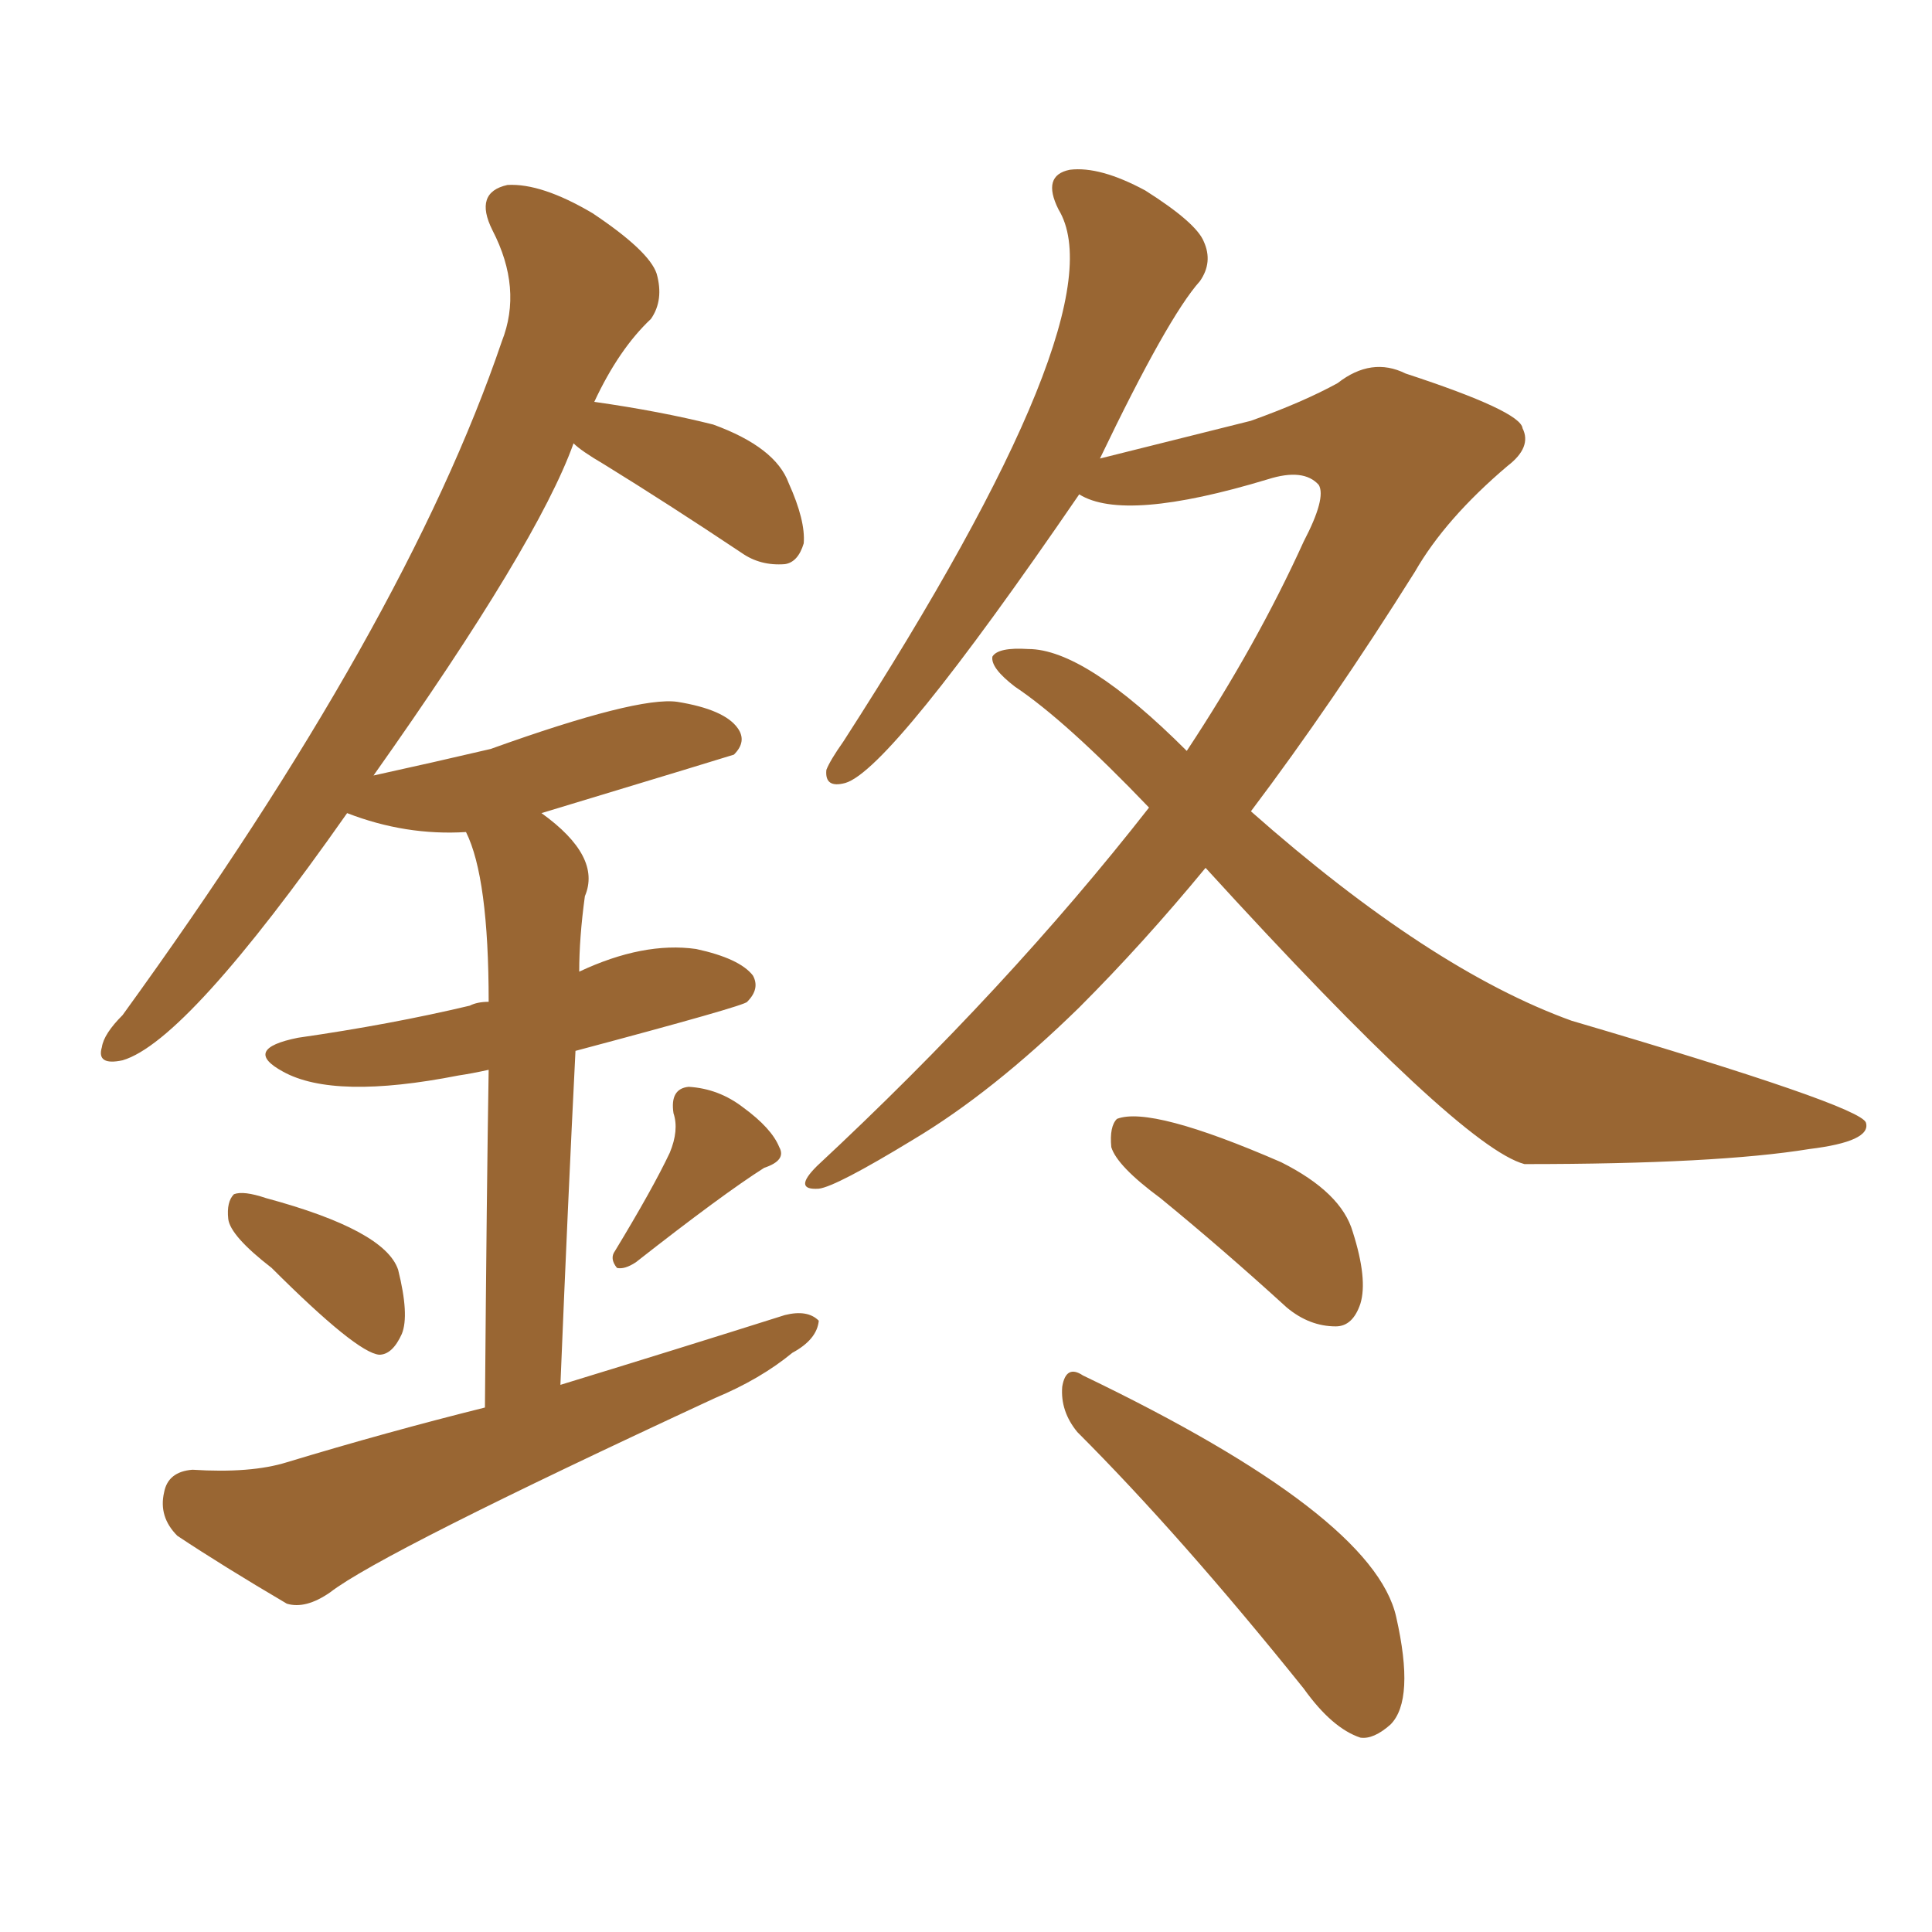 <svg xmlns="http://www.w3.org/2000/svg" xmlns:xlink="http://www.w3.org/1999/xlink" width="150" height="150"><path fill="#996633" padding="10" d="M93.60 67.38L93.60 67.38Q88.77 73.24 83.79 78.22L83.79 78.22Q77.05 84.81 70.90 88.48L70.90 88.48Q64.89 92.14 63.57 92.29L63.57 92.29Q61.52 92.43 63.43 90.53L63.43 90.53Q78.22 76.76 89.21 62.70L89.21 62.70Q82.76 55.96 78.81 53.32L78.81 53.32Q76.90 51.86 77.05 50.98L77.05 50.98Q77.49 50.24 79.83 50.39L79.83 50.39Q84.23 50.39 92.14 58.30L92.14 58.30Q97.56 50.10 101.22 42.04L101.22 42.04Q102.98 38.67 102.39 37.65L102.39 37.65Q101.22 36.33 98.44 37.21L98.44 37.21Q87.30 40.58 83.79 38.38L83.79 38.38Q69.14 59.77 65.63 60.79L65.63 60.79Q64.01 61.23 64.16 59.77L64.16 59.77Q64.45 59.03 65.48 57.57L65.48 57.57Q87.01 24.17 82.18 16.26L82.18 16.26Q80.86 13.62 83.06 13.18L83.06 13.18Q85.40 12.89 88.92 14.79L88.92 14.79Q92.87 17.29 93.46 18.75L93.46 18.75Q94.19 20.36 93.16 21.83L93.16 21.83Q90.67 24.61 85.40 35.60L85.40 35.60Q91.26 34.13 97.12 32.67L97.12 32.67Q101.22 31.20 103.86 29.74L103.86 29.74Q106.49 27.69 109.13 29.00L109.13 29.00Q118.07 31.93 118.21 33.25L118.21 33.25Q118.95 34.72 117.04 36.18L117.04 36.18Q112.21 40.28 109.86 44.38L109.86 44.38Q103.42 54.64 97.12 62.99L97.12 62.99Q111.04 75.29 122.02 79.25L122.02 79.25Q144.43 85.84 144.87 87.16L144.87 87.16Q145.31 88.62 140.48 89.21L140.48 89.21Q133.30 90.38 118.36 90.38L118.36 90.38Q113.38 89.06 93.60 67.38ZM21.09 98.44L21.09 98.44Q17.87 95.95 17.72 94.63L17.72 94.63Q17.58 93.31 18.16 92.72L18.16 92.72Q18.90 92.43 20.65 93.02L20.65 93.02Q29.88 95.51 30.91 98.58L30.91 98.58Q31.79 102.10 31.20 103.56L31.20 103.56Q30.47 105.18 29.44 105.18L29.44 105.18Q27.69 105.03 21.09 98.44ZM52.00 89.50L52.00 89.50Q52.73 87.74 52.29 86.43L52.29 86.43Q52.00 84.52 53.47 84.38L53.47 84.38Q55.81 84.52 57.71 85.99L57.71 85.99Q59.91 87.60 60.50 89.06L60.50 89.06Q61.08 90.09 59.33 90.67L59.33 90.67Q56.10 92.72 49.37 98.00L49.37 98.00Q48.49 98.58 47.90 98.44L47.90 98.44Q47.31 97.71 47.75 97.12L47.75 97.12Q50.68 92.29 52.00 89.50ZM37.65 109.28L37.65 109.28Q37.79 91.99 37.94 83.06L37.94 83.06Q36.62 83.35 35.60 83.50L35.60 83.50Q25.93 85.40 21.97 83.20L21.97 83.20Q18.75 81.45 23.14 80.57L23.14 80.57Q30.32 79.54 36.47 78.08L36.47 78.08Q37.06 77.78 37.94 77.78L37.94 77.78Q37.94 68.12 36.18 64.60L36.18 64.60Q31.49 64.89 26.95 63.13L26.95 63.13Q14.50 80.86 9.52 82.32L9.52 82.32Q7.47 82.76 7.91 81.30L7.91 81.30Q8.06 80.27 9.52 78.81L9.52 78.81Q31.49 48.49 38.96 26.51L38.96 26.51Q40.58 22.41 38.23 17.87L38.23 17.87Q36.77 14.94 39.40 14.36L39.40 14.36Q42.04 14.21 46.00 16.55L46.00 16.55Q50.39 19.48 50.98 21.24L50.98 21.24Q51.56 23.29 50.54 24.76L50.54 24.76Q48.05 27.10 46.14 31.20L46.14 31.20Q51.27 31.93 55.37 32.96L55.37 32.96Q60.21 34.72 61.23 37.50L61.23 37.50Q62.55 40.43 62.40 42.19L62.40 42.19Q61.96 43.65 60.94 43.80L60.94 43.80Q59.03 43.95 57.57 42.92L57.57 42.92Q51.86 39.11 46.88 36.04L46.88 36.04Q45.12 35.01 44.53 34.42L44.53 34.42Q41.75 42.19 29.00 60.21L29.00 60.21Q33.69 59.18 38.09 58.15L38.09 58.15Q49.51 54.05 52.59 54.49L52.59 54.49Q56.25 55.08 57.28 56.54L57.28 56.54Q58.01 57.57 56.98 58.59L56.98 58.59Q56.54 58.74 42.04 63.13L42.04 63.13Q46.73 66.50 45.41 69.58L45.41 69.58Q44.97 72.80 44.97 75.44L44.97 75.44Q49.95 73.10 54.05 73.68L54.05 73.68Q57.42 74.41 58.45 75.73L58.45 75.73Q59.03 76.76 58.01 77.78L58.01 77.78Q57.86 78.08 44.68 81.59L44.68 81.59Q44.09 93.31 43.51 107.52L43.51 107.52Q52.59 104.74 60.94 102.10L60.94 102.10Q62.70 101.66 63.57 102.54L63.57 102.54Q63.43 104.00 61.52 105.03L61.52 105.03Q59.03 107.08 55.52 108.54L55.52 108.54Q29.59 120.56 25.63 123.63L25.63 123.63Q23.73 124.95 22.27 124.51L22.27 124.51Q17.29 121.58 13.77 119.24L13.77 119.24Q12.30 117.77 12.74 115.87L12.74 115.87Q13.04 114.26 14.94 114.11L14.94 114.11Q19.48 114.40 22.27 113.53L22.27 113.53Q30.03 111.18 37.65 109.28ZM90.09 93.02L90.09 93.02Q86.72 90.53 86.28 89.06L86.28 89.06Q86.13 87.45 86.72 86.87L86.72 86.87Q89.36 85.84 99.46 90.23L99.46 90.23Q104.15 92.58 105.03 95.65L105.03 95.65Q106.20 99.32 105.62 101.22L105.62 101.22Q105.03 102.98 103.71 102.98L103.71 102.98Q101.66 102.98 99.90 101.51L99.90 101.51Q94.92 96.97 90.09 93.02ZM83.64 111.18L83.64 111.18L83.64 111.18Q82.32 109.57 82.47 107.67L82.47 107.67Q82.76 105.91 84.08 106.79L84.08 106.79Q106.64 117.63 108.40 125.54L108.40 125.54Q109.86 131.98 107.96 133.89L107.96 133.89Q106.64 135.06 105.62 134.91L105.62 134.91Q103.42 134.18 101.22 131.10L101.22 131.10Q91.70 119.24 83.64 111.18Z"/></svg>